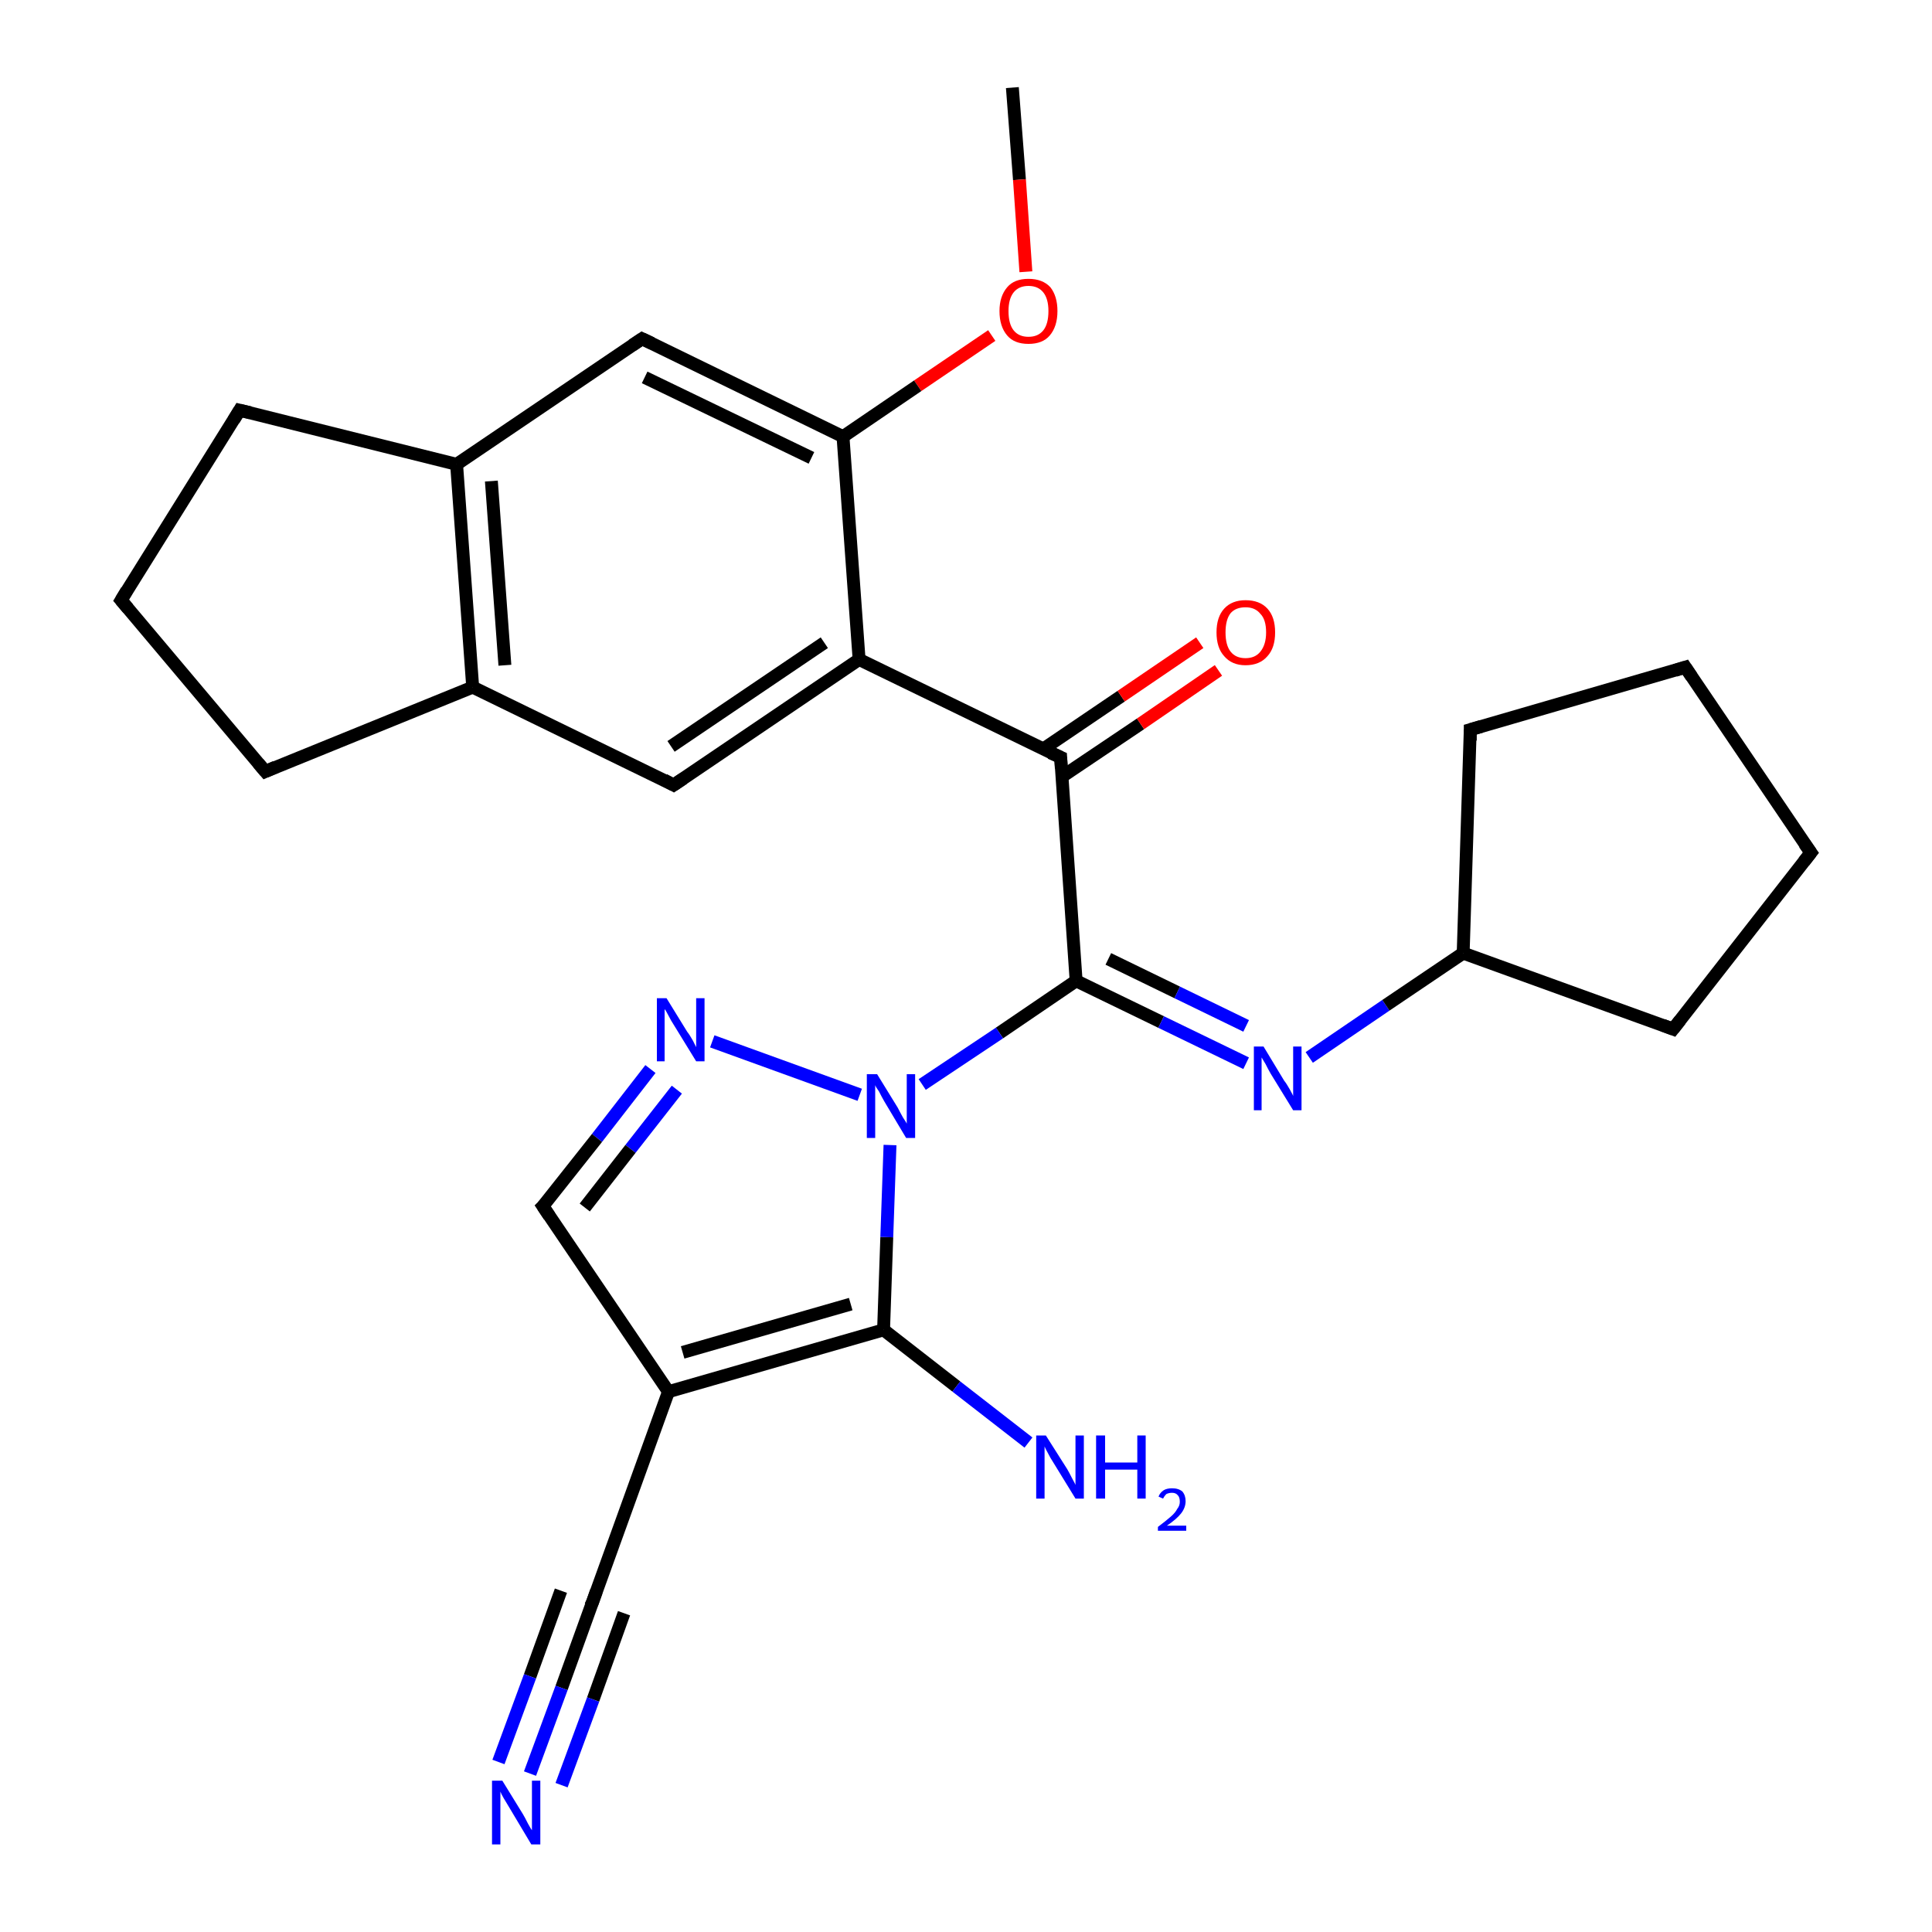<?xml version='1.0' encoding='iso-8859-1'?>
<svg version='1.1' baseProfile='full'
              xmlns='http://www.w3.org/2000/svg'
                      xmlns:rdkit='http://www.rdkit.org/xml'
                      xmlns:xlink='http://www.w3.org/1999/xlink'
                  xml:space='preserve'
width='300px' height='300px' viewBox='0 0 300 300'>
<!-- END OF HEADER -->
<rect style='opacity:1.0;fill:#FFFFFF;stroke:none' width='300.0' height='300.0' x='0.0' y='0.0'> </rect>
<path class='bond-0 atom-0 atom-1' d='M 157.2,13.6 L 158.3,27.9' style='fill:none;fill-rule:evenodd;stroke:#000000;stroke-width:2.0px;stroke-linecap:butt;stroke-linejoin:miter;stroke-opacity:1' />
<path class='bond-0 atom-0 atom-1' d='M 158.3,27.9 L 159.3,42.2' style='fill:none;fill-rule:evenodd;stroke:#FF0000;stroke-width:2.0px;stroke-linecap:butt;stroke-linejoin:miter;stroke-opacity:1' />
<path class='bond-1 atom-1 atom-2' d='M 154.0,52.1 L 142.5,59.9' style='fill:none;fill-rule:evenodd;stroke:#FF0000;stroke-width:2.0px;stroke-linecap:butt;stroke-linejoin:miter;stroke-opacity:1' />
<path class='bond-1 atom-1 atom-2' d='M 142.5,59.9 L 130.9,67.8' style='fill:none;fill-rule:evenodd;stroke:#000000;stroke-width:2.0px;stroke-linecap:butt;stroke-linejoin:miter;stroke-opacity:1' />
<path class='bond-2 atom-2 atom-3' d='M 130.9,67.8 L 99.7,52.6' style='fill:none;fill-rule:evenodd;stroke:#000000;stroke-width:2.0px;stroke-linecap:butt;stroke-linejoin:miter;stroke-opacity:1' />
<path class='bond-2 atom-2 atom-3' d='M 126.0,71.1 L 100.1,58.6' style='fill:none;fill-rule:evenodd;stroke:#000000;stroke-width:2.0px;stroke-linecap:butt;stroke-linejoin:miter;stroke-opacity:1' />
<path class='bond-3 atom-3 atom-4' d='M 99.7,52.6 L 70.9,72.1' style='fill:none;fill-rule:evenodd;stroke:#000000;stroke-width:2.0px;stroke-linecap:butt;stroke-linejoin:miter;stroke-opacity:1' />
<path class='bond-4 atom-4 atom-5' d='M 70.9,72.1 L 37.2,63.7' style='fill:none;fill-rule:evenodd;stroke:#000000;stroke-width:2.0px;stroke-linecap:butt;stroke-linejoin:miter;stroke-opacity:1' />
<path class='bond-5 atom-5 atom-6' d='M 37.2,63.7 L 18.8,93.2' style='fill:none;fill-rule:evenodd;stroke:#000000;stroke-width:2.0px;stroke-linecap:butt;stroke-linejoin:miter;stroke-opacity:1' />
<path class='bond-6 atom-6 atom-7' d='M 18.8,93.2 L 41.2,119.8' style='fill:none;fill-rule:evenodd;stroke:#000000;stroke-width:2.0px;stroke-linecap:butt;stroke-linejoin:miter;stroke-opacity:1' />
<path class='bond-7 atom-7 atom-8' d='M 41.2,119.8 L 73.4,106.7' style='fill:none;fill-rule:evenodd;stroke:#000000;stroke-width:2.0px;stroke-linecap:butt;stroke-linejoin:miter;stroke-opacity:1' />
<path class='bond-8 atom-8 atom-9' d='M 73.4,106.7 L 104.6,121.9' style='fill:none;fill-rule:evenodd;stroke:#000000;stroke-width:2.0px;stroke-linecap:butt;stroke-linejoin:miter;stroke-opacity:1' />
<path class='bond-9 atom-9 atom-10' d='M 104.6,121.9 L 133.4,102.4' style='fill:none;fill-rule:evenodd;stroke:#000000;stroke-width:2.0px;stroke-linecap:butt;stroke-linejoin:miter;stroke-opacity:1' />
<path class='bond-9 atom-9 atom-10' d='M 104.2,115.9 L 128.0,99.8' style='fill:none;fill-rule:evenodd;stroke:#000000;stroke-width:2.0px;stroke-linecap:butt;stroke-linejoin:miter;stroke-opacity:1' />
<path class='bond-10 atom-10 atom-11' d='M 133.4,102.4 L 164.7,117.6' style='fill:none;fill-rule:evenodd;stroke:#000000;stroke-width:2.0px;stroke-linecap:butt;stroke-linejoin:miter;stroke-opacity:1' />
<path class='bond-11 atom-11 atom-12' d='M 164.9,120.6 L 177.1,112.4' style='fill:none;fill-rule:evenodd;stroke:#000000;stroke-width:2.0px;stroke-linecap:butt;stroke-linejoin:miter;stroke-opacity:1' />
<path class='bond-11 atom-11 atom-12' d='M 177.1,112.4 L 189.2,104.1' style='fill:none;fill-rule:evenodd;stroke:#FF0000;stroke-width:2.0px;stroke-linecap:butt;stroke-linejoin:miter;stroke-opacity:1' />
<path class='bond-11 atom-11 atom-12' d='M 162.0,116.3 L 174.1,108.1' style='fill:none;fill-rule:evenodd;stroke:#000000;stroke-width:2.0px;stroke-linecap:butt;stroke-linejoin:miter;stroke-opacity:1' />
<path class='bond-11 atom-11 atom-12' d='M 174.1,108.1 L 186.3,99.8' style='fill:none;fill-rule:evenodd;stroke:#FF0000;stroke-width:2.0px;stroke-linecap:butt;stroke-linejoin:miter;stroke-opacity:1' />
<path class='bond-12 atom-11 atom-13' d='M 164.7,117.6 L 167.1,152.3' style='fill:none;fill-rule:evenodd;stroke:#000000;stroke-width:2.0px;stroke-linecap:butt;stroke-linejoin:miter;stroke-opacity:1' />
<path class='bond-13 atom-13 atom-14' d='M 167.1,152.3 L 180.3,158.7' style='fill:none;fill-rule:evenodd;stroke:#000000;stroke-width:2.0px;stroke-linecap:butt;stroke-linejoin:miter;stroke-opacity:1' />
<path class='bond-13 atom-13 atom-14' d='M 180.3,158.7 L 193.5,165.1' style='fill:none;fill-rule:evenodd;stroke:#0000FF;stroke-width:2.0px;stroke-linecap:butt;stroke-linejoin:miter;stroke-opacity:1' />
<path class='bond-13 atom-13 atom-14' d='M 172.1,148.9 L 182.8,154.1' style='fill:none;fill-rule:evenodd;stroke:#000000;stroke-width:2.0px;stroke-linecap:butt;stroke-linejoin:miter;stroke-opacity:1' />
<path class='bond-13 atom-13 atom-14' d='M 182.8,154.1 L 193.5,159.3' style='fill:none;fill-rule:evenodd;stroke:#0000FF;stroke-width:2.0px;stroke-linecap:butt;stroke-linejoin:miter;stroke-opacity:1' />
<path class='bond-14 atom-14 atom-15' d='M 203.3,164.2 L 215.2,156.1' style='fill:none;fill-rule:evenodd;stroke:#0000FF;stroke-width:2.0px;stroke-linecap:butt;stroke-linejoin:miter;stroke-opacity:1' />
<path class='bond-14 atom-14 atom-15' d='M 215.2,156.1 L 227.2,148.0' style='fill:none;fill-rule:evenodd;stroke:#000000;stroke-width:2.0px;stroke-linecap:butt;stroke-linejoin:miter;stroke-opacity:1' />
<path class='bond-15 atom-15 atom-16' d='M 227.2,148.0 L 228.3,113.3' style='fill:none;fill-rule:evenodd;stroke:#000000;stroke-width:2.0px;stroke-linecap:butt;stroke-linejoin:miter;stroke-opacity:1' />
<path class='bond-16 atom-16 atom-17' d='M 228.3,113.3 L 261.7,103.6' style='fill:none;fill-rule:evenodd;stroke:#000000;stroke-width:2.0px;stroke-linecap:butt;stroke-linejoin:miter;stroke-opacity:1' />
<path class='bond-17 atom-17 atom-18' d='M 261.7,103.6 L 281.2,132.4' style='fill:none;fill-rule:evenodd;stroke:#000000;stroke-width:2.0px;stroke-linecap:butt;stroke-linejoin:miter;stroke-opacity:1' />
<path class='bond-18 atom-18 atom-19' d='M 281.2,132.4 L 259.8,159.8' style='fill:none;fill-rule:evenodd;stroke:#000000;stroke-width:2.0px;stroke-linecap:butt;stroke-linejoin:miter;stroke-opacity:1' />
<path class='bond-19 atom-13 atom-20' d='M 167.1,152.3 L 155.2,160.4' style='fill:none;fill-rule:evenodd;stroke:#000000;stroke-width:2.0px;stroke-linecap:butt;stroke-linejoin:miter;stroke-opacity:1' />
<path class='bond-19 atom-13 atom-20' d='M 155.2,160.4 L 143.2,168.4' style='fill:none;fill-rule:evenodd;stroke:#0000FF;stroke-width:2.0px;stroke-linecap:butt;stroke-linejoin:miter;stroke-opacity:1' />
<path class='bond-20 atom-20 atom-21' d='M 133.5,170.0 L 110.6,161.7' style='fill:none;fill-rule:evenodd;stroke:#0000FF;stroke-width:2.0px;stroke-linecap:butt;stroke-linejoin:miter;stroke-opacity:1' />
<path class='bond-21 atom-21 atom-22' d='M 101.0,166.0 L 92.7,176.7' style='fill:none;fill-rule:evenodd;stroke:#0000FF;stroke-width:2.0px;stroke-linecap:butt;stroke-linejoin:miter;stroke-opacity:1' />
<path class='bond-21 atom-21 atom-22' d='M 92.7,176.7 L 84.3,187.3' style='fill:none;fill-rule:evenodd;stroke:#000000;stroke-width:2.0px;stroke-linecap:butt;stroke-linejoin:miter;stroke-opacity:1' />
<path class='bond-21 atom-21 atom-22' d='M 105.1,169.2 L 97.9,178.4' style='fill:none;fill-rule:evenodd;stroke:#0000FF;stroke-width:2.0px;stroke-linecap:butt;stroke-linejoin:miter;stroke-opacity:1' />
<path class='bond-21 atom-21 atom-22' d='M 97.9,178.4 L 90.8,187.5' style='fill:none;fill-rule:evenodd;stroke:#000000;stroke-width:2.0px;stroke-linecap:butt;stroke-linejoin:miter;stroke-opacity:1' />
<path class='bond-22 atom-22 atom-23' d='M 84.3,187.3 L 103.8,216.1' style='fill:none;fill-rule:evenodd;stroke:#000000;stroke-width:2.0px;stroke-linecap:butt;stroke-linejoin:miter;stroke-opacity:1' />
<path class='bond-23 atom-23 atom-24' d='M 103.8,216.1 L 92.0,248.8' style='fill:none;fill-rule:evenodd;stroke:#000000;stroke-width:2.0px;stroke-linecap:butt;stroke-linejoin:miter;stroke-opacity:1' />
<path class='bond-24 atom-24 atom-25' d='M 92.0,248.8 L 87.2,262.1' style='fill:none;fill-rule:evenodd;stroke:#000000;stroke-width:2.0px;stroke-linecap:butt;stroke-linejoin:miter;stroke-opacity:1' />
<path class='bond-24 atom-24 atom-25' d='M 87.2,262.1 L 82.3,275.4' style='fill:none;fill-rule:evenodd;stroke:#0000FF;stroke-width:2.0px;stroke-linecap:butt;stroke-linejoin:miter;stroke-opacity:1' />
<path class='bond-24 atom-24 atom-25' d='M 96.9,250.5 L 92.1,263.9' style='fill:none;fill-rule:evenodd;stroke:#000000;stroke-width:2.0px;stroke-linecap:butt;stroke-linejoin:miter;stroke-opacity:1' />
<path class='bond-24 atom-24 atom-25' d='M 92.1,263.9 L 87.2,277.2' style='fill:none;fill-rule:evenodd;stroke:#0000FF;stroke-width:2.0px;stroke-linecap:butt;stroke-linejoin:miter;stroke-opacity:1' />
<path class='bond-24 atom-24 atom-25' d='M 87.1,247.0 L 82.3,260.3' style='fill:none;fill-rule:evenodd;stroke:#000000;stroke-width:2.0px;stroke-linecap:butt;stroke-linejoin:miter;stroke-opacity:1' />
<path class='bond-24 atom-24 atom-25' d='M 82.3,260.3 L 77.4,273.6' style='fill:none;fill-rule:evenodd;stroke:#0000FF;stroke-width:2.0px;stroke-linecap:butt;stroke-linejoin:miter;stroke-opacity:1' />
<path class='bond-25 atom-23 atom-26' d='M 103.8,216.1 L 137.2,206.5' style='fill:none;fill-rule:evenodd;stroke:#000000;stroke-width:2.0px;stroke-linecap:butt;stroke-linejoin:miter;stroke-opacity:1' />
<path class='bond-25 atom-23 atom-26' d='M 106.0,210.0 L 132.1,202.5' style='fill:none;fill-rule:evenodd;stroke:#000000;stroke-width:2.0px;stroke-linecap:butt;stroke-linejoin:miter;stroke-opacity:1' />
<path class='bond-26 atom-26 atom-27' d='M 137.2,206.5 L 148.5,215.3' style='fill:none;fill-rule:evenodd;stroke:#000000;stroke-width:2.0px;stroke-linecap:butt;stroke-linejoin:miter;stroke-opacity:1' />
<path class='bond-26 atom-26 atom-27' d='M 148.5,215.3 L 159.7,224.0' style='fill:none;fill-rule:evenodd;stroke:#0000FF;stroke-width:2.0px;stroke-linecap:butt;stroke-linejoin:miter;stroke-opacity:1' />
<path class='bond-27 atom-10 atom-2' d='M 133.4,102.4 L 130.9,67.8' style='fill:none;fill-rule:evenodd;stroke:#000000;stroke-width:2.0px;stroke-linecap:butt;stroke-linejoin:miter;stroke-opacity:1' />
<path class='bond-28 atom-19 atom-15' d='M 259.8,159.8 L 227.2,148.0' style='fill:none;fill-rule:evenodd;stroke:#000000;stroke-width:2.0px;stroke-linecap:butt;stroke-linejoin:miter;stroke-opacity:1' />
<path class='bond-29 atom-26 atom-20' d='M 137.2,206.5 L 137.7,192.1' style='fill:none;fill-rule:evenodd;stroke:#000000;stroke-width:2.0px;stroke-linecap:butt;stroke-linejoin:miter;stroke-opacity:1' />
<path class='bond-29 atom-26 atom-20' d='M 137.7,192.1 L 138.2,177.8' style='fill:none;fill-rule:evenodd;stroke:#0000FF;stroke-width:2.0px;stroke-linecap:butt;stroke-linejoin:miter;stroke-opacity:1' />
<path class='bond-30 atom-8 atom-4' d='M 73.4,106.7 L 70.9,72.1' style='fill:none;fill-rule:evenodd;stroke:#000000;stroke-width:2.0px;stroke-linecap:butt;stroke-linejoin:miter;stroke-opacity:1' />
<path class='bond-30 atom-8 atom-4' d='M 78.4,103.3 L 76.3,74.7' style='fill:none;fill-rule:evenodd;stroke:#000000;stroke-width:2.0px;stroke-linecap:butt;stroke-linejoin:miter;stroke-opacity:1' />
<path d='M 101.2,53.3 L 99.7,52.6 L 98.2,53.6' style='fill:none;stroke:#000000;stroke-width:2.0px;stroke-linecap:butt;stroke-linejoin:miter;stroke-opacity:1;' />
<path d='M 38.9,64.1 L 37.2,63.7 L 36.3,65.2' style='fill:none;stroke:#000000;stroke-width:2.0px;stroke-linecap:butt;stroke-linejoin:miter;stroke-opacity:1;' />
<path d='M 19.7,91.7 L 18.8,93.2 L 19.9,94.5' style='fill:none;stroke:#000000;stroke-width:2.0px;stroke-linecap:butt;stroke-linejoin:miter;stroke-opacity:1;' />
<path d='M 40.1,118.5 L 41.2,119.8 L 42.8,119.1' style='fill:none;stroke:#000000;stroke-width:2.0px;stroke-linecap:butt;stroke-linejoin:miter;stroke-opacity:1;' />
<path d='M 103.1,121.1 L 104.6,121.9 L 106.1,120.9' style='fill:none;stroke:#000000;stroke-width:2.0px;stroke-linecap:butt;stroke-linejoin:miter;stroke-opacity:1;' />
<path d='M 163.1,116.9 L 164.7,117.6 L 164.8,119.3' style='fill:none;stroke:#000000;stroke-width:2.0px;stroke-linecap:butt;stroke-linejoin:miter;stroke-opacity:1;' />
<path d='M 228.3,115.0 L 228.3,113.3 L 230.0,112.8' style='fill:none;stroke:#000000;stroke-width:2.0px;stroke-linecap:butt;stroke-linejoin:miter;stroke-opacity:1;' />
<path d='M 260.1,104.1 L 261.7,103.6 L 262.7,105.1' style='fill:none;stroke:#000000;stroke-width:2.0px;stroke-linecap:butt;stroke-linejoin:miter;stroke-opacity:1;' />
<path d='M 280.2,131.0 L 281.2,132.4 L 280.1,133.8' style='fill:none;stroke:#000000;stroke-width:2.0px;stroke-linecap:butt;stroke-linejoin:miter;stroke-opacity:1;' />
<path d='M 260.9,158.4 L 259.8,159.8 L 258.2,159.2' style='fill:none;stroke:#000000;stroke-width:2.0px;stroke-linecap:butt;stroke-linejoin:miter;stroke-opacity:1;' />
<path d='M 84.8,186.8 L 84.3,187.3 L 85.3,188.8' style='fill:none;stroke:#000000;stroke-width:2.0px;stroke-linecap:butt;stroke-linejoin:miter;stroke-opacity:1;' />
<path d='M 92.6,247.1 L 92.0,248.8 L 91.7,249.4' style='fill:none;stroke:#000000;stroke-width:2.0px;stroke-linecap:butt;stroke-linejoin:miter;stroke-opacity:1;' />
<path class='atom-1' d='M 155.2 48.3
Q 155.2 46.0, 156.4 44.6
Q 157.5 43.3, 159.7 43.3
Q 161.9 43.3, 163.1 44.6
Q 164.2 46.0, 164.2 48.3
Q 164.2 50.7, 163.0 52.1
Q 161.9 53.4, 159.7 53.4
Q 157.5 53.4, 156.4 52.1
Q 155.2 50.7, 155.2 48.3
M 159.7 52.3
Q 161.2 52.3, 162.0 51.3
Q 162.8 50.3, 162.8 48.3
Q 162.8 46.4, 162.0 45.4
Q 161.2 44.4, 159.7 44.4
Q 158.2 44.4, 157.4 45.4
Q 156.6 46.4, 156.6 48.3
Q 156.6 50.3, 157.4 51.3
Q 158.2 52.3, 159.7 52.3
' fill='#FF0000'/>
<path class='atom-12' d='M 188.9 98.2
Q 188.9 95.8, 190.1 94.5
Q 191.3 93.2, 193.4 93.2
Q 195.6 93.2, 196.8 94.5
Q 198.0 95.8, 198.0 98.2
Q 198.0 100.6, 196.8 101.9
Q 195.6 103.3, 193.4 103.3
Q 191.3 103.3, 190.1 101.9
Q 188.9 100.6, 188.9 98.2
M 193.4 102.2
Q 194.9 102.2, 195.7 101.2
Q 196.6 100.1, 196.6 98.2
Q 196.6 96.2, 195.7 95.3
Q 194.9 94.3, 193.4 94.3
Q 191.9 94.3, 191.1 95.2
Q 190.3 96.2, 190.3 98.2
Q 190.3 100.2, 191.1 101.2
Q 191.9 102.2, 193.4 102.2
' fill='#FF0000'/>
<path class='atom-14' d='M 196.2 162.5
L 199.4 167.8
Q 199.8 168.3, 200.3 169.2
Q 200.8 170.1, 200.8 170.2
L 200.8 162.5
L 202.1 162.5
L 202.1 172.4
L 200.8 172.4
L 197.3 166.7
Q 196.9 166.0, 196.5 165.2
Q 196.1 164.5, 195.9 164.2
L 195.9 172.4
L 194.7 172.4
L 194.7 162.5
L 196.2 162.5
' fill='#0000FF'/>
<path class='atom-20' d='M 136.2 166.8
L 139.4 172.0
Q 139.7 172.6, 140.2 173.5
Q 140.8 174.4, 140.8 174.5
L 140.8 166.8
L 142.1 166.8
L 142.1 176.7
L 140.7 176.7
L 137.3 171.0
Q 136.9 170.3, 136.5 169.5
Q 136.0 168.8, 135.9 168.5
L 135.9 176.7
L 134.6 176.7
L 134.6 166.8
L 136.2 166.8
' fill='#0000FF'/>
<path class='atom-21' d='M 103.5 155.0
L 106.7 160.2
Q 107.1 160.7, 107.6 161.6
Q 108.1 162.6, 108.1 162.6
L 108.1 155.0
L 109.4 155.0
L 109.4 164.8
L 108.1 164.8
L 104.6 159.1
Q 104.2 158.5, 103.8 157.7
Q 103.4 156.9, 103.2 156.7
L 103.2 164.8
L 102.0 164.8
L 102.0 155.0
L 103.5 155.0
' fill='#0000FF'/>
<path class='atom-25' d='M 78.0 276.5
L 81.2 281.7
Q 81.5 282.2, 82.0 283.2
Q 82.5 284.1, 82.6 284.2
L 82.6 276.5
L 83.9 276.5
L 83.9 286.4
L 82.5 286.4
L 79.1 280.7
Q 78.7 280.0, 78.2 279.2
Q 77.8 278.5, 77.7 278.2
L 77.7 286.4
L 76.4 286.4
L 76.4 276.5
L 78.0 276.5
' fill='#0000FF'/>
<path class='atom-27' d='M 162.4 222.9
L 165.7 228.1
Q 166.0 228.6, 166.5 229.6
Q 167.0 230.5, 167.0 230.6
L 167.0 222.9
L 168.3 222.9
L 168.3 232.7
L 167.0 232.7
L 163.5 227.0
Q 163.1 226.4, 162.7 225.6
Q 162.3 224.9, 162.2 224.6
L 162.2 232.7
L 160.9 232.7
L 160.9 222.9
L 162.4 222.9
' fill='#0000FF'/>
<path class='atom-27' d='M 170.2 222.9
L 171.6 222.9
L 171.6 227.1
L 176.6 227.1
L 176.6 222.9
L 177.9 222.9
L 177.9 232.7
L 176.6 232.7
L 176.6 228.2
L 171.6 228.2
L 171.6 232.7
L 170.2 232.7
L 170.2 222.9
' fill='#0000FF'/>
<path class='atom-27' d='M 179.9 232.4
Q 180.1 231.8, 180.7 231.4
Q 181.2 231.1, 182.0 231.1
Q 183.0 231.1, 183.6 231.6
Q 184.1 232.2, 184.1 233.1
Q 184.1 234.1, 183.4 235.0
Q 182.7 235.9, 181.2 236.9
L 184.2 236.9
L 184.2 237.7
L 179.8 237.7
L 179.8 237.1
Q 181.0 236.2, 181.8 235.5
Q 182.5 234.9, 182.8 234.3
Q 183.2 233.8, 183.2 233.2
Q 183.2 232.5, 182.9 232.2
Q 182.6 231.8, 182.0 231.8
Q 181.5 231.8, 181.1 232.0
Q 180.8 232.3, 180.6 232.7
L 179.9 232.4
' fill='#0000FF'/>
</svg>
